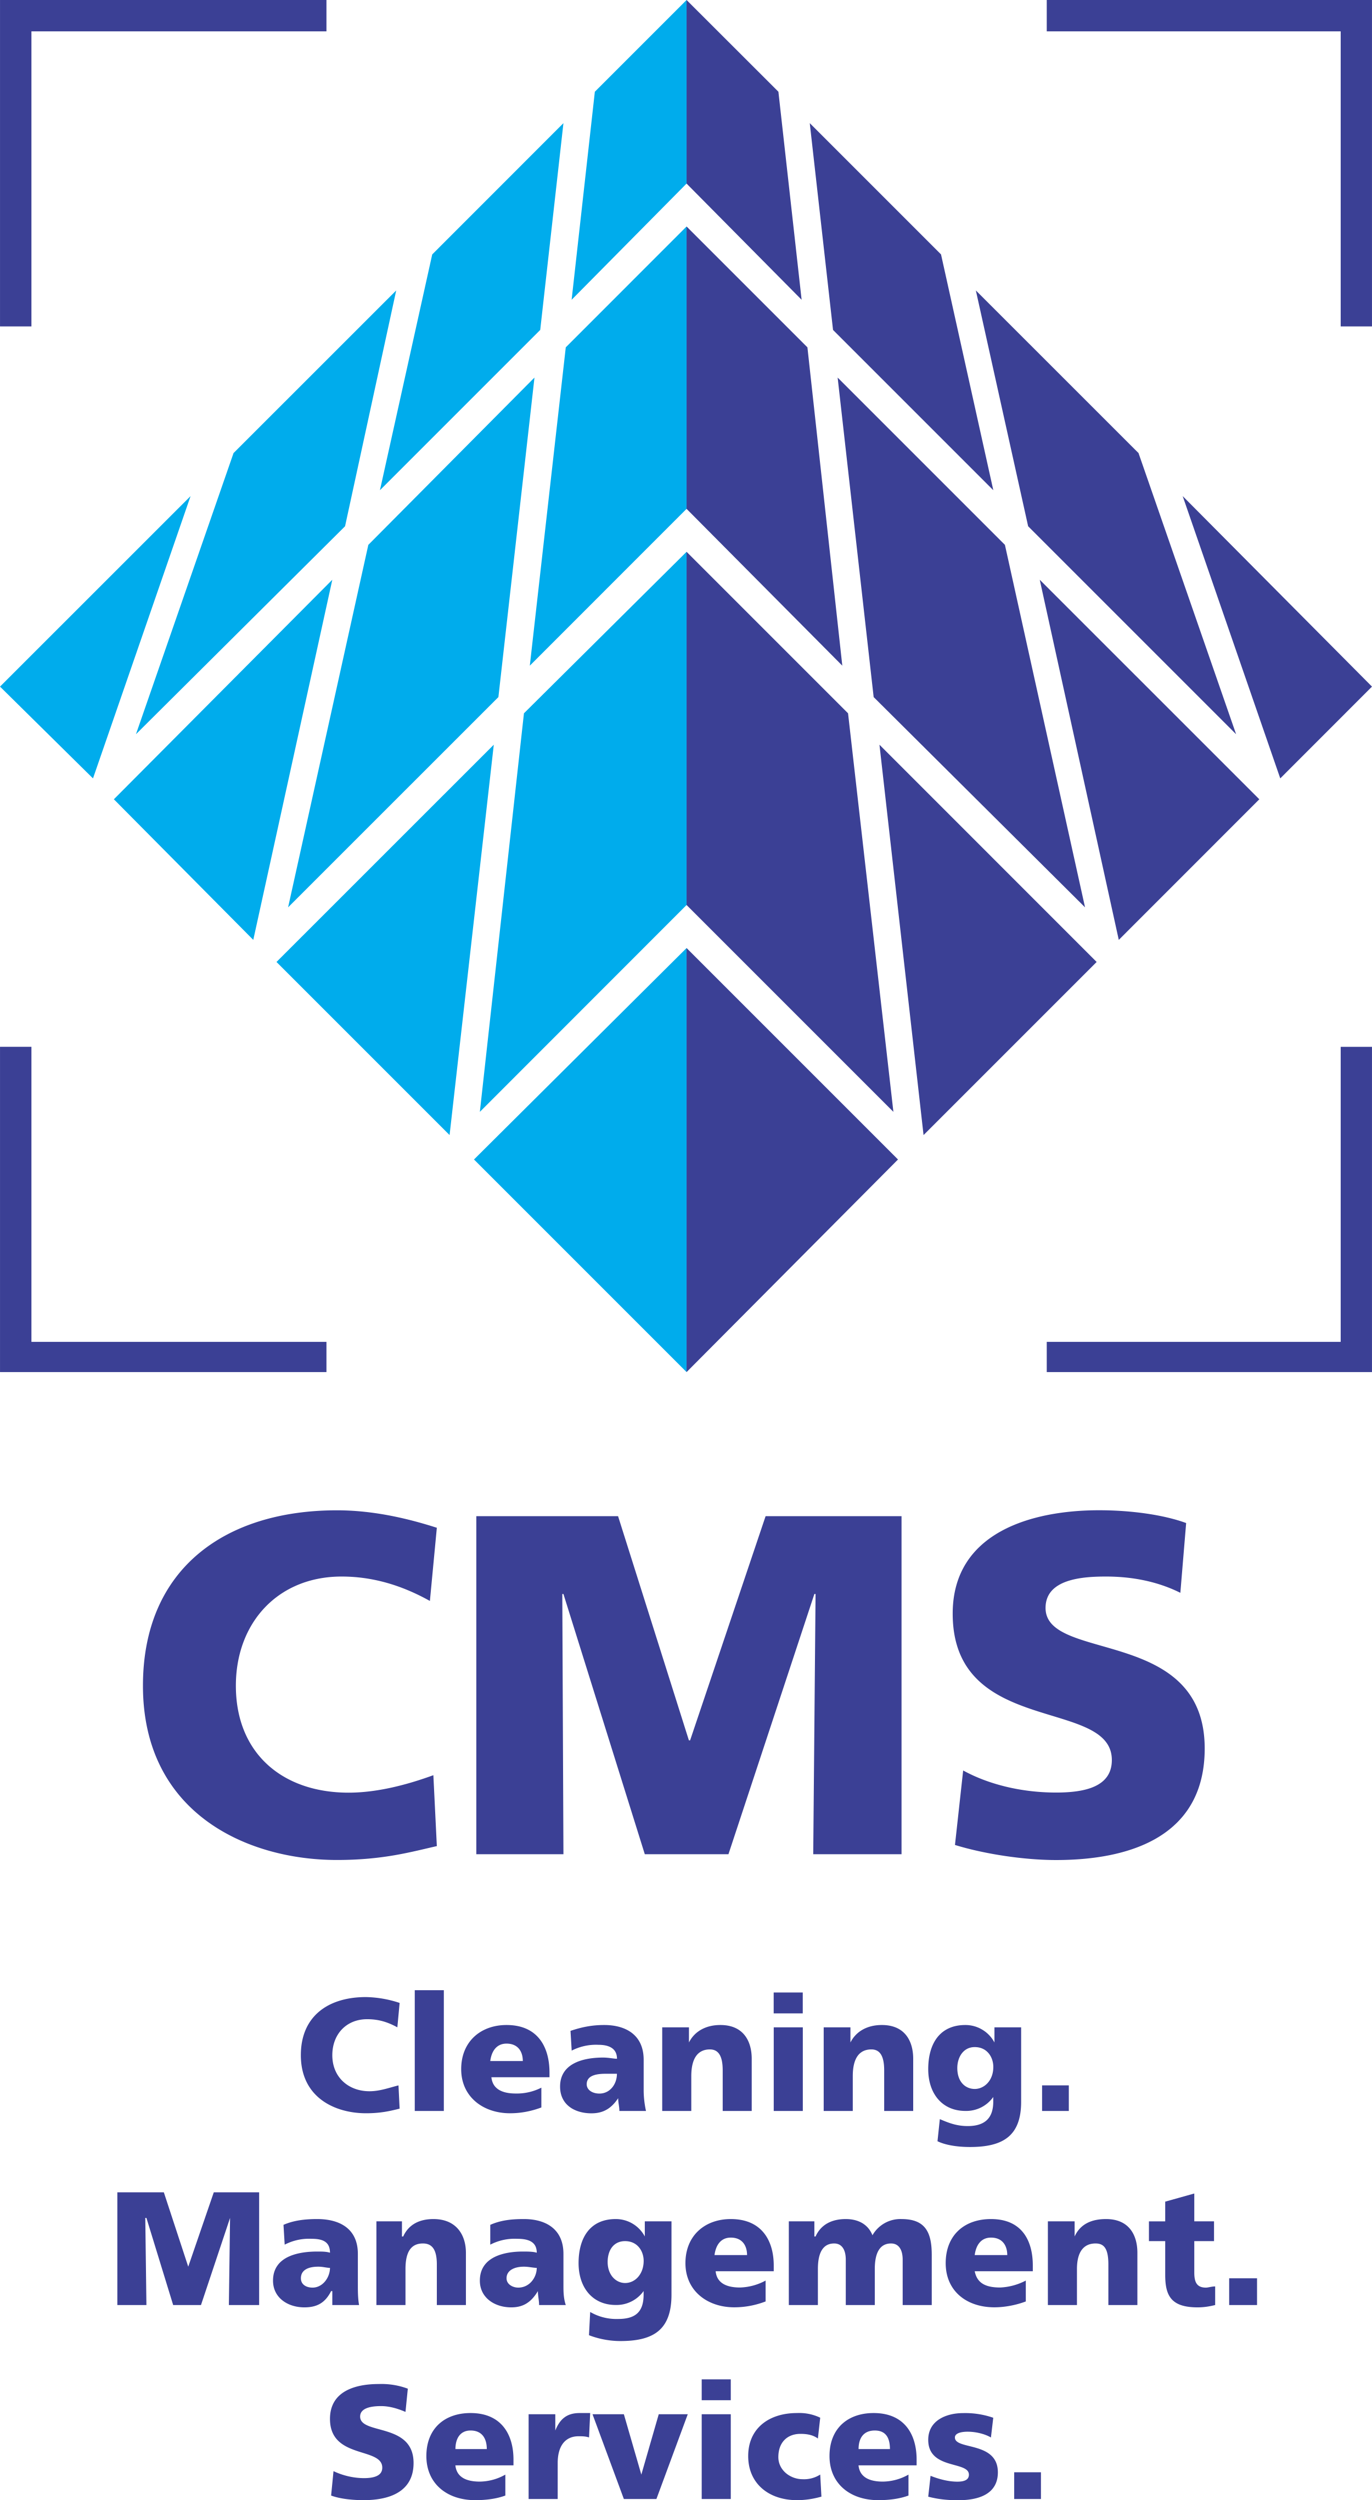 <svg xmlns="http://www.w3.org/2000/svg" width="1372" height="2500" viewBox="0 0 24.112 43.937"><path d="M7.616 31.196c-.449.164-.98.307-1.491.307-1.164 0-1.98-.694-1.98-1.879 0-1.103.735-1.919 1.858-1.919.531 0 1.041.144 1.552.429l.122-1.286c-.571-.184-1.163-.307-1.756-.307-1.96 0-3.409 1.021-3.409 3.083 0 2.246 1.838 3.062 3.409 3.062.817 0 1.307-.143 1.756-.244l-.061-1.246zM8.371 32.585h1.531l-.02-4.573h.02l1.43 4.573h1.47l1.51-4.573h.021l-.041 4.573h1.552v-5.941h-2.389l-1.327 3.94h-.021l-1.245-3.94H8.371v5.941zM16.783 32.422c.53.163 1.225.265 1.776.265 1.327 0 2.613-.429 2.613-1.96 0-2.144-2.797-1.511-2.797-2.47 0-.511.653-.552 1.062-.552.449 0 .898.082 1.307.286l.102-1.226c-.388-.143-.959-.225-1.531-.225-1.184 0-2.572.389-2.572 1.817 0 2.164 2.797 1.471 2.797 2.573 0 .469-.47.571-.979.571-.653 0-1.226-.163-1.634-.388l-.144 1.309zM5.819 43.855c.163.061.388.081.571.081.449 0 .878-.143.878-.653 0-.715-.939-.49-.939-.816 0-.163.225-.184.368-.184s.286.041.429.102l.041-.408a1.332 1.332 0 0 0-.511-.082c-.408 0-.857.123-.857.613 0 .714.919.489.919.857 0 .143-.143.184-.327.184a1.27 1.27 0 0 1-.53-.123l-.042.429zM9.024 43.324v-.103c0-.429-.204-.816-.755-.816-.449 0-.776.266-.776.756 0 .489.368.775.857.775.184 0 .368-.021.531-.081v-.368a.93.93 0 0 1-.449.123c-.245 0-.408-.082-.429-.286h1.021zm-1.02-.286c0-.184.082-.326.266-.326.204 0 .285.143.285.326h-.551zM10.372 42.405h-.184c-.225 0-.347.103-.429.307v-.286H9.29v1.49h.511v-.633c0-.286.122-.47.367-.47.062 0 .122 0 .184.021l.02-.429zM10.964 43.916h.572l.551-1.49h-.51l-.306 1.061-.307-1.061h-.551l.551 1.49zM12.332 43.916h.511v-1.49h-.511v1.49zm.511-2.103h-.511v.367h.511v-.367zM14.415 42.487a.853.853 0 0 0-.409-.082c-.489 0-.857.266-.857.756 0 .489.368.775.857.775.144 0 .286-.021.43-.062l-.021-.388a.527.527 0 0 1-.307.082c-.225 0-.429-.163-.429-.388 0-.266.163-.409.388-.409.123 0 .225.021.307.082l.041-.366zM16.109 43.324v-.103c0-.429-.204-.816-.756-.816-.449 0-.775.266-.775.756 0 .489.367.775.857.775.184 0 .367-.021.531-.081v-.368a.933.933 0 0 1-.449.123c-.245 0-.409-.082-.429-.286h1.021zm-1.02-.286c0-.184.081-.326.285-.326s.266.143.266.326h-.551zM16.313 43.875c.163.041.307.062.531.062.347 0 .693-.102.693-.49 0-.551-.755-.388-.755-.612 0-.081.122-.102.225-.102.143 0 .306.04.408.102l.041-.347a1.508 1.508 0 0 0-.531-.082c-.285 0-.612.123-.612.47 0 .531.715.367.715.612 0 .103-.103.123-.204.123-.184 0-.368-.062-.47-.103l-.041.367zM17.824 43.916h.47v-.47h-.47v.47zM2.062 40.507h.511l-.02-1.531h.02l.47 1.531h.489l.511-1.531-.021 1.531h.532v-1.981h-.797l-.449 1.307-.429-1.307h-.817v1.981zM6.31 40.507c-.021-.123-.021-.245-.021-.348v-.551c0-.449-.327-.612-.715-.612-.204 0-.408.021-.592.102l.021.348a.927.927 0 0 1 .469-.103c.184 0 .327.041.327.245-.062-.021-.143-.021-.225-.021-.286 0-.776.062-.776.511 0 .306.265.47.551.47.225 0 .367-.082.47-.286h.021v.245h.47zm-1.022-.47c0-.143.123-.204.307-.204.082 0 .143.021.204.021 0 .163-.123.347-.307.347-.122-.001-.204-.062-.204-.164zM6.615 40.507h.511v-.633c0-.307.102-.449.306-.449.143 0 .245.081.245.367v.715h.511v-.919c0-.307-.163-.592-.571-.592-.225 0-.429.081-.531.306h-.022v-.266h-.449v1.471zM9.943 40.507c-.041-.123-.041-.245-.041-.348v-.551c0-.449-.326-.612-.694-.612-.224 0-.408.021-.592.102v.348a.93.93 0 0 1 .47-.103c.184 0 .347.041.347.245-.061-.021-.163-.021-.245-.021-.265 0-.755.062-.755.511 0 .306.266.47.551.47.204 0 .347-.082.469-.286 0 .082.021.163.021.245h.469zm-1.041-.47c0-.143.143-.204.306-.204.082 0 .164.021.225.021 0 .163-.122.347-.326.347-.103-.001-.205-.062-.205-.164zM11.802 39.036h-.47v.266a.577.577 0 0 0-.511-.306c-.449 0-.653.326-.653.775 0 .429.245.735.653.735a.584.584 0 0 0 .49-.245v.062c0 .306-.143.429-.449.429a.916.916 0 0 1-.49-.123l-.021.408c.103.041.307.103.552.103.592 0 .898-.204.898-.816v-1.288h.001zm-1.123.715c0-.204.102-.367.306-.367.225 0 .327.184.327.347 0 .225-.143.389-.327.389-.164-.001-.306-.144-.306-.369zM13.598 39.914v-.102c0-.429-.204-.816-.755-.816-.449 0-.797.285-.797.775s.389.776.858.776c.204 0 .388-.041.551-.103v-.367a1.002 1.002 0 0 1-.449.122c-.245 0-.408-.081-.429-.286h1.021v.001zm-1.041-.285c.021-.163.103-.307.286-.307.204 0 .286.144.286.307h-.572zM13.863 40.507h.511v-.633c0-.307.102-.449.286-.449.143 0 .204.122.204.285v.797h.51v-.633c0-.307.103-.449.286-.449.143 0 .204.122.204.285v.797h.511v-.878c0-.388-.103-.633-.531-.633a.565.565 0 0 0-.511.285c-.081-.204-.265-.285-.469-.285-.225 0-.429.081-.531.306h-.021v-.266h-.449v1.471zM18.151 39.914v-.102c0-.429-.185-.816-.735-.816-.47 0-.796.285-.796.775s.367.776.857.776c.184 0 .388-.041.551-.103v-.367a1.07 1.07 0 0 1-.449.122c-.266 0-.408-.081-.449-.286h1.021v.001zm-1.021-.285c.021-.163.103-.307.286-.307.204 0 .286.144.286.307h-.572zM18.416 40.507h.511v-.633c0-.307.122-.449.327-.449.143 0 .225.081.225.367v.715h.51v-.919c0-.307-.143-.592-.551-.592-.245 0-.449.081-.552.306v-.266h-.47v1.471zM20.192 39.384h.286v.592c0 .368.103.572.571.572.123 0 .225-.021.307-.041v-.327c-.062 0-.122.021-.163.021-.164 0-.204-.102-.204-.266v-.551h.347v-.348h-.347v-.489l-.511.143v.347h-.286v.347zM21.602 40.507h.49v-.47h-.49v.47zM7.003 36.647c-.164.041-.327.103-.51.103-.368 0-.653-.245-.653-.633 0-.368.245-.633.612-.633.184 0 .347.041.531.143l.04-.429a1.982 1.982 0 0 0-.592-.103c-.653 0-1.144.327-1.144 1.021 0 .755.613 1.021 1.144 1.021.266 0 .429-.041.592-.081l-.02-.409zM7.289 37.097H7.8v-2.123h-.511v2.123zM9.657 36.505v-.082c0-.449-.204-.837-.755-.837-.449 0-.797.286-.797.776 0 .489.389.775.858.775.205 0 .388-.041.551-.102v-.348a.95.95 0 0 1-.449.103c-.245 0-.408-.082-.429-.286h1.021v.001zm-1.041-.286c.021-.163.103-.306.286-.306.204 0 .286.143.286.306h-.572zM11.353 37.097a1.756 1.756 0 0 1-.041-.347v-.552c0-.449-.327-.612-.694-.612-.225 0-.408.041-.592.103l.021.347a.936.936 0 0 1 .469-.102c.184 0 .327.061.327.245-.062 0-.143-.021-.245-.021-.266 0-.755.061-.755.51 0 .327.265.47.551.47.204 0 .347-.081.47-.266 0 .082.021.144.021.225h.468zm-1.042-.47c0-.143.144-.184.327-.184h.204c0 .184-.123.348-.307.348-.122 0-.224-.062-.224-.164zM11.638 37.097h.511v-.612c0-.326.123-.47.327-.47.143 0 .225.103.225.368v.714h.51v-.918c0-.307-.143-.593-.551-.593-.245 0-.449.103-.552.307v-.266h-.47v1.47zM13.598 37.097h.511v-1.47h-.511v1.47zm.51-2.082h-.511v.367h.511v-.367zM14.476 37.097h.511v-.612c0-.326.122-.47.327-.47.143 0 .225.103.225.368v.714h.51v-.918c0-.307-.143-.593-.551-.593-.245 0-.449.103-.552.307v-.266h-.47v1.47zM17.947 35.627h-.47v.266a.578.578 0 0 0-.511-.307c-.449 0-.653.327-.653.776 0 .429.245.734.653.734a.581.581 0 0 0 .49-.245v.082c0 .286-.144.429-.449.429-.204 0-.348-.062-.49-.122l-.041.388c.123.062.327.102.572.102.592 0 .898-.204.898-.796v-1.307h.001zm-1.123.715c0-.184.102-.368.306-.368.225 0 .327.185.327.348 0 .245-.163.388-.327.388-.163-.001-.306-.123-.306-.368zM18.314 37.097h.47v-.45h-.47v.45zM0 0h5.737v.551H.552v5.185H0V0zM5.737 23.581v.531H0v-5.716h.552v5.185h5.185zM18.396 0h5.716v5.736h-.55V.551h-5.166V0zM24.112 18.396v5.716h-5.716v-.531h5.166v-5.185h.55z" fill="#3b4095"/><path fill="#00acec" d="M0 12.066l3.349-3.348-1.715 4.961L0 12.066zM2.001 14.046l3.839-3.858-1.389 6.329-2.45-2.471zM4.859 16.905l3.819-3.818-.777 6.86-3.042-3.042zM8.33 20.376l3.736-3.716v7.452L8.33 20.376zM10.454 1.612L12.066 0v3.226l-2.02 2.042.408-3.656zM7.596 4.471l2.306-2.307-.408 3.634-2.817 2.817.919-4.144zM4.104 7.962l2.859-2.858-.899 4.144-3.675 3.655 1.715-4.941zM9.943 6.104l2.123-2.124v4.962l-2.755 2.756.632-5.594zM6.473 9.575l2.92-2.94-.634 5.615-3.696 3.695 1.41-6.37zM9.208 12.535l2.858-2.838v6.207l-3.633 3.635.775-7.004z"/><path fill="#3b4095" d="M24.112 12.066l-3.327-3.348 1.715 4.961 1.612-1.613zM22.132 14.046l-3.859-3.858 1.389 6.329 2.47-2.471zM19.273 16.905l-3.817-3.818.775 6.86 3.042-3.042zM15.782 20.376l-3.716-3.716v7.452l3.716-3.736zM13.68 1.612L12.066 0v3.226l2.022 2.042-.408-3.656zM16.538 4.471l-2.307-2.307.409 3.634 2.817 2.817-.919-4.144zM20.009 7.962L17.15 5.104l.919 4.144 3.655 3.655-1.715-4.941zM14.19 6.104L12.066 3.98v4.962l2.737 2.756-.613-5.594zM17.661 9.575l-2.94-2.94.633 5.615 3.715 3.695-1.408-6.37zM14.904 12.535l-2.838-2.838v6.207l3.635 3.635-.797-7.004z"/></svg>
